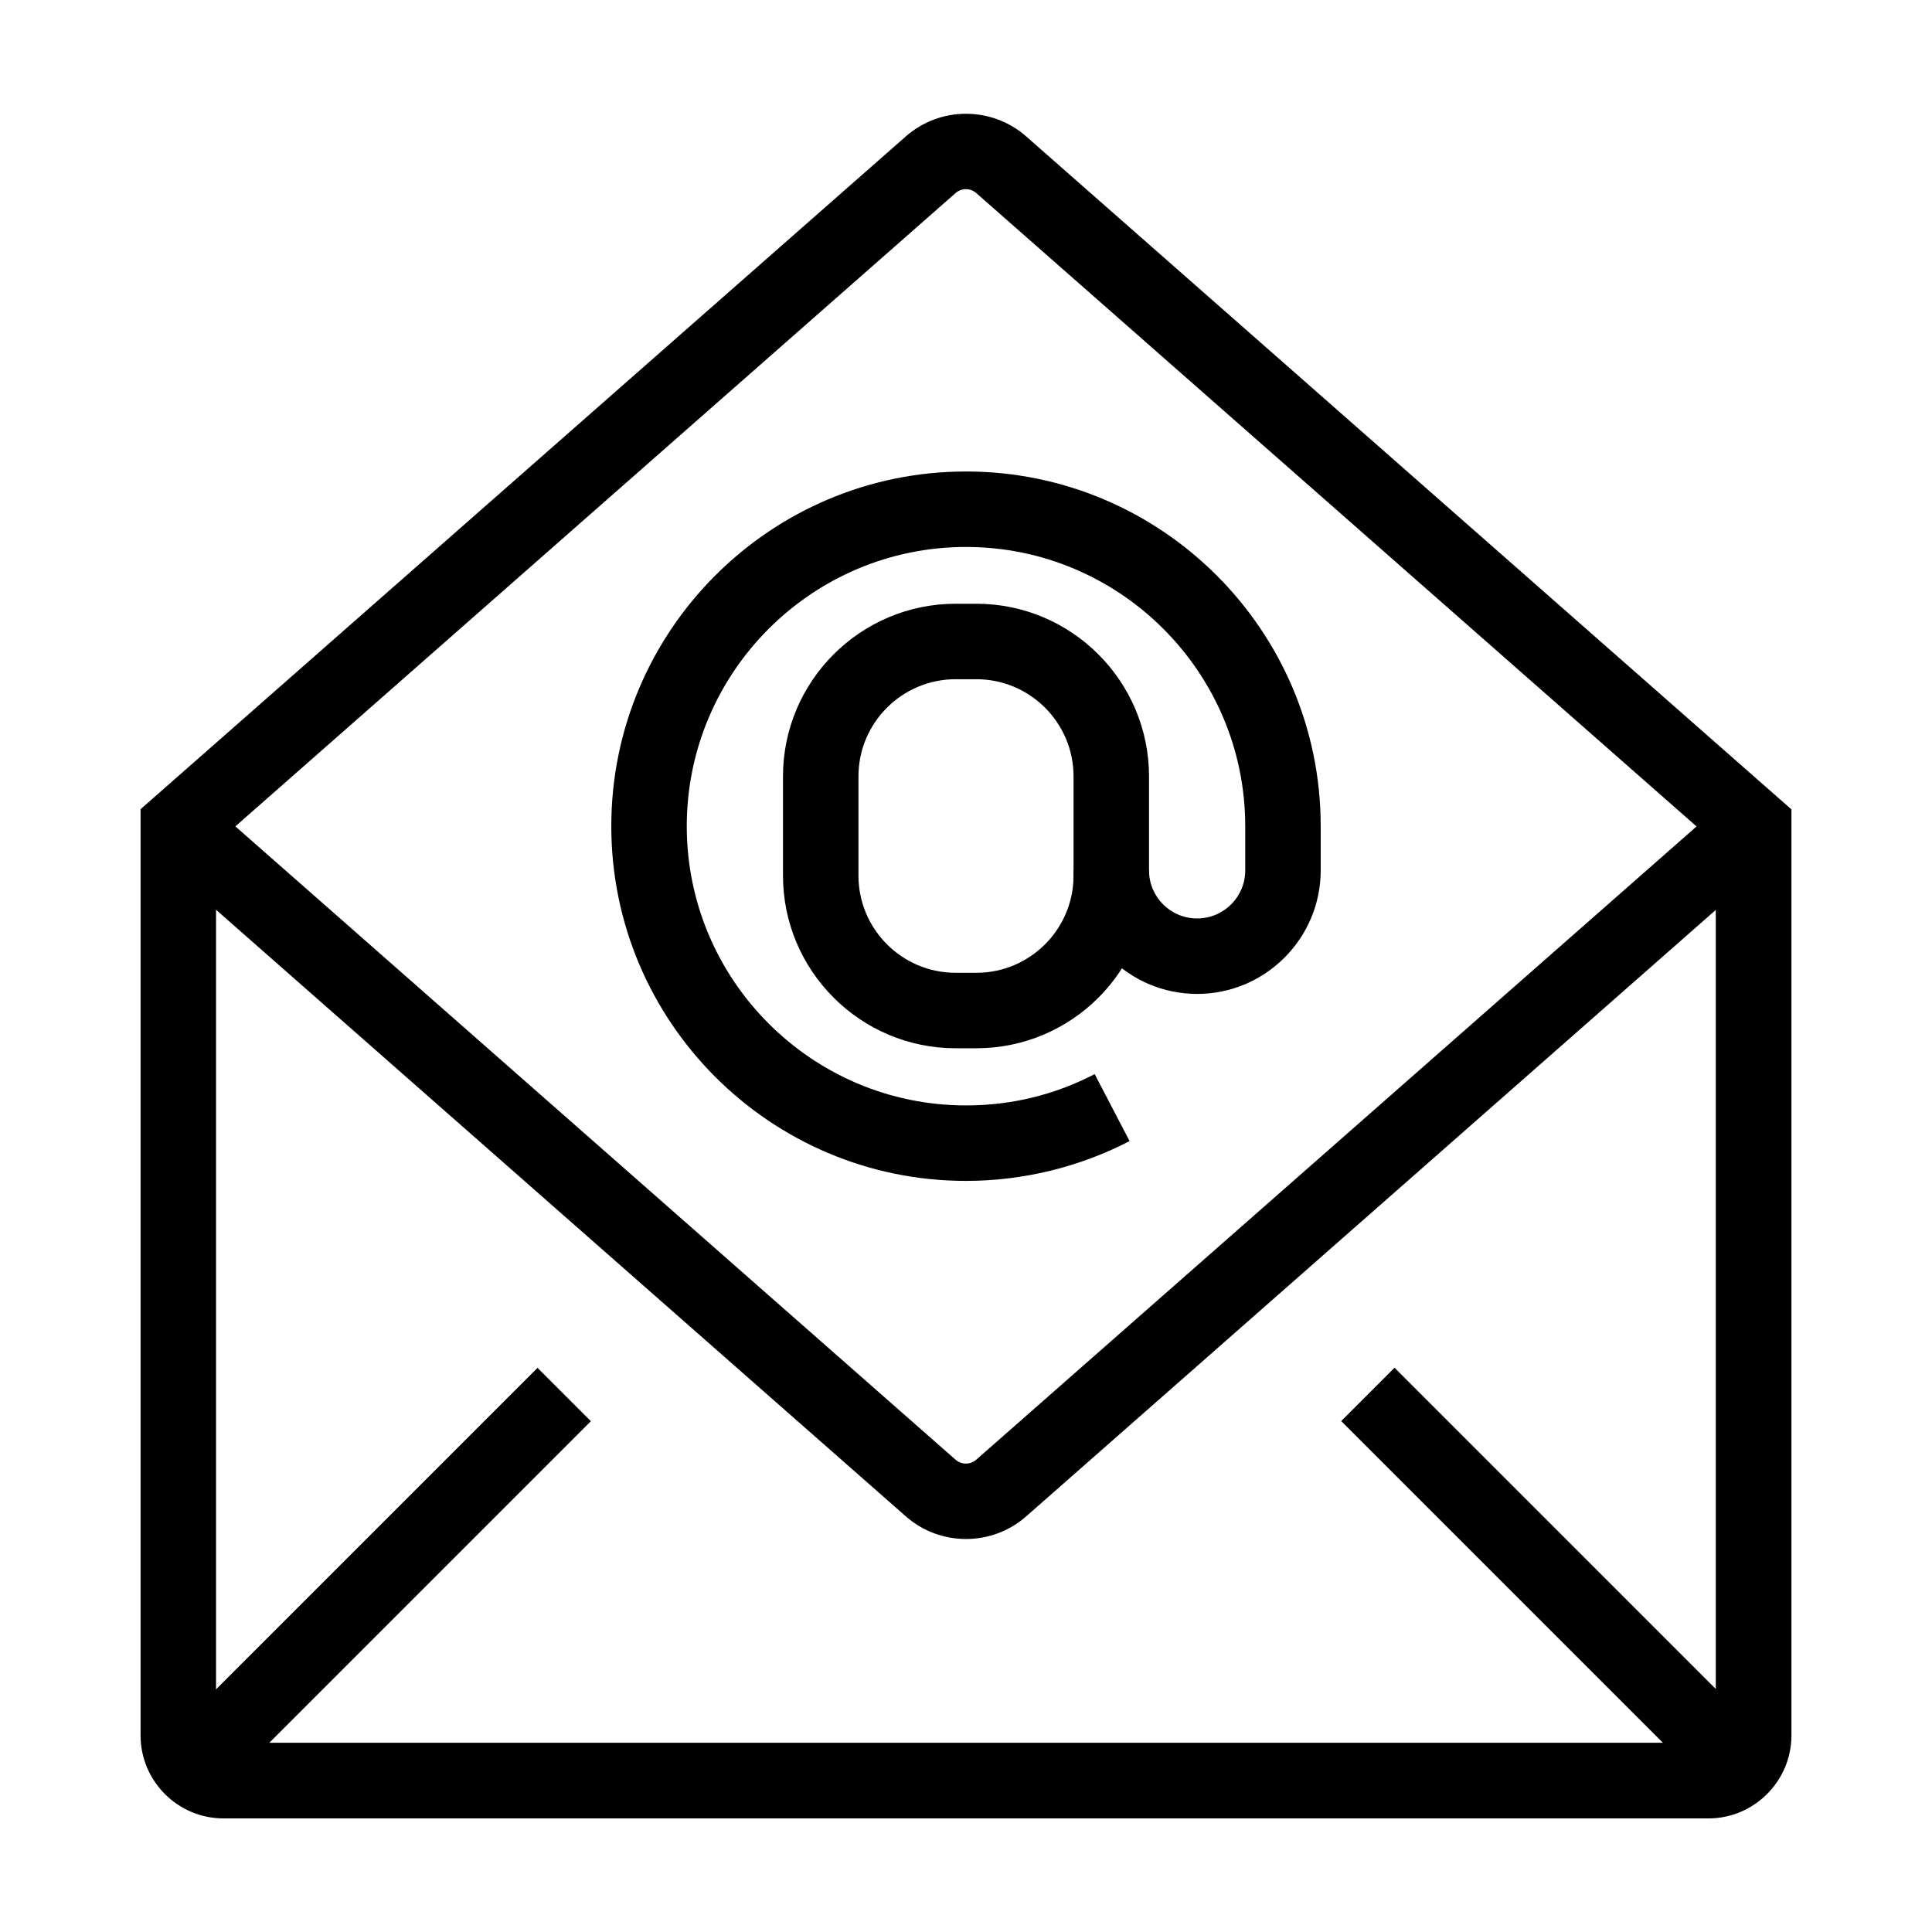 <svg xmlns="http://www.w3.org/2000/svg" version="1.1" xmlns:xlink="http://www.w3.org/1999/xlink" width="512" height="512" x="0" y="0" viewBox="0 0 1024 1024" style="enable-background:new 0 0 512 512" xml:space="preserve"><g><path d="M512 815.7c-11.4 0-22.8-4-31.9-12L81.3 453l26.4-30 398.8 350.7c3.1 2.7 7.8 2.7 10.9 0L916.3 423l26.4 30-398.8 350.7c-9.1 8-20.5 12-31.9 12z" fill="#000000" opacity="1" data-original="#000000"></path><path d="M905.5 963.8h-787c-24.3 0-44-19.8-44-44V428.9L480.1 72.3c18.2-16 45.6-16 63.8 0L949.5 429v490.8c0 24.2-19.8 44-44 44zM114.5 447v472.7c0 2.2 1.8 4 4 4h786.9c2.2 0 4-1.8 4-4V447l-392-344.7c-3.1-2.7-7.8-2.7-10.9 0z" fill="#000000" opacity="1" data-original="#000000"></path><path d="m284.898 724.994 28.28 28.28L108.713 957.74l-28.28-28.28zM739.137 724.918 943.6 929.382l-28.28 28.28-204.464-204.464zM517.5 555.6h-11c-50.5 0-91.5-41.1-91.5-91.5v-52.6c0-50.5 41.1-91.5 91.5-91.5h11c50.5 0 91.5 41.1 91.5 91.5v52.6c0 50.5-41 91.5-91.5 91.5zm-11-195.6c-28.4 0-51.5 23.1-51.5 51.5v52.6c0 28.4 23.1 51.5 51.5 51.5h11c28.4 0 51.5-23.1 51.5-51.5v-52.6c0-28.4-23.1-51.5-51.5-51.5z" fill="#000000" opacity="1" data-original="#000000"></path><path d="M512 625.9c-103.7 0-188-84.3-188-188s84.3-188 188-188 188 84.3 188 188v23.4c0 36.1-29.4 65.5-65.5 65.5S569 497.4 569 461.3h40c0 14.1 11.4 25.5 25.5 25.5s25.5-11.4 25.5-25.5v-23.4c0-81.6-66.4-148-148-148s-148 66.4-148 148 66.4 148 148 148c24.1 0 47-5.6 68.2-16.6l18.5 35.5c-26.6 13.8-56.6 21.1-86.7 21.1z" fill="#000000" opacity="1" data-original="#000000"></path></g></svg>